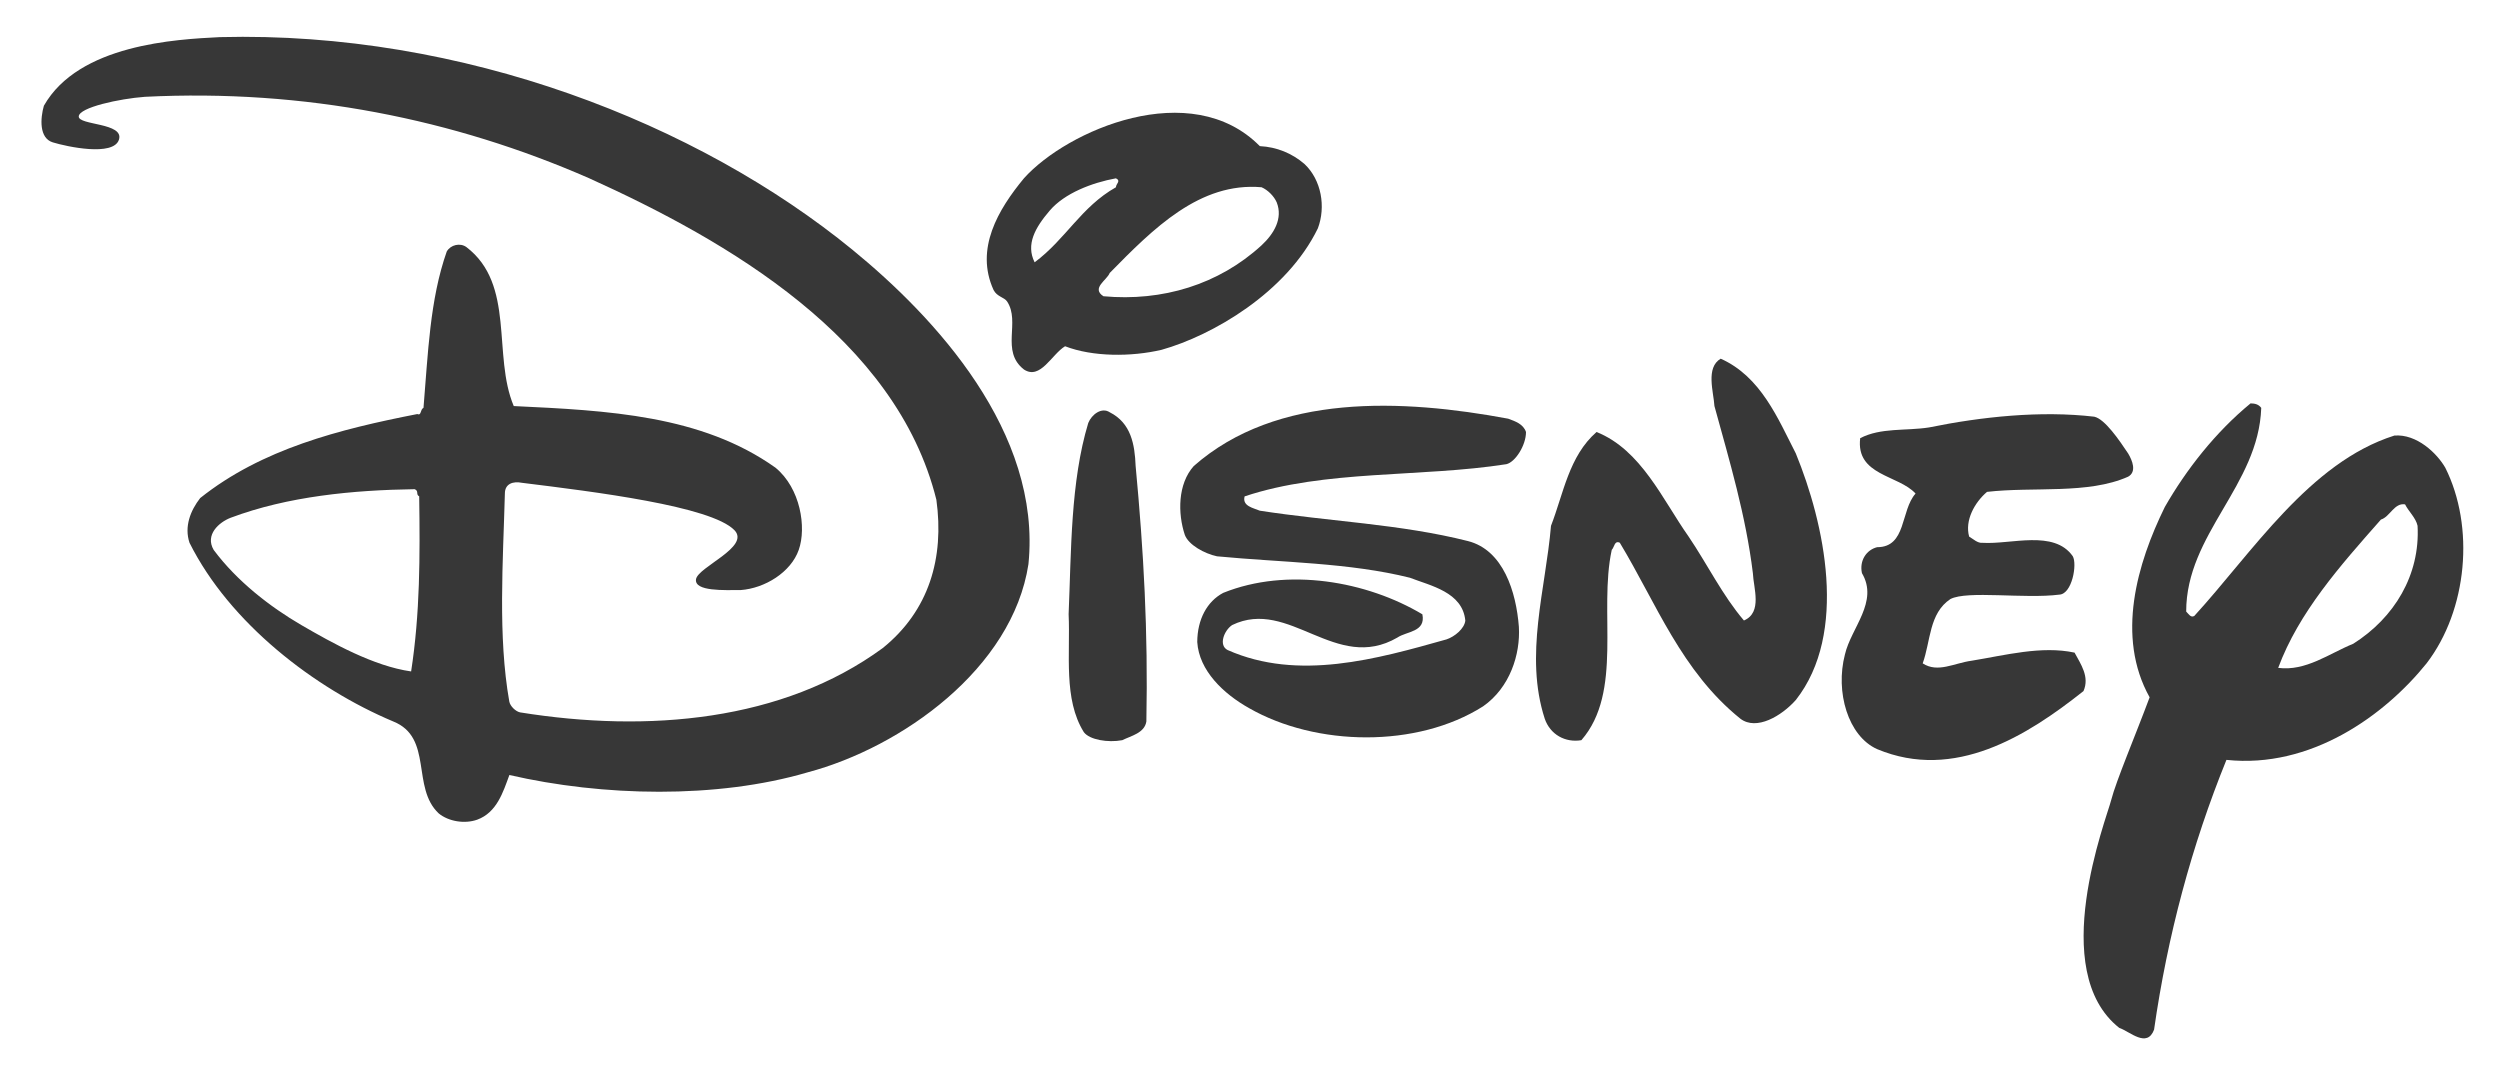 <?xml version="1.0" encoding="utf-8"?>
<!-- Generator: Adobe Illustrator 24.2.1, SVG Export Plug-In . SVG Version: 6.00 Build 0)  -->
<svg version="1.1" id="Camada_1" xmlns="http://www.w3.org/2000/svg" xmlns:xlink="http://www.w3.org/1999/xlink" x="0px" y="0px"
	 viewBox="0 0 400 170.82" style="enable-background:new 0 0 400 170.82;" xml:space="preserve">
<style type="text/css">
	.st0{fill-rule:evenodd;clip-rule:evenodd;fill:#373737;}
</style>
<g>
	<path class="st0" d="M201.57,23.38c2.72,0.14,5.15,1.14,7.15,2.86c2.72,2.57,3.43,6.86,2.14,10.29
		c-5,10.29-16.89,17.16-25.01,19.44c-4.86,1.14-11.01,1.14-15.44-0.57c-2.14,1.29-3.95,5.44-6.58,3.72
		c-3.79-2.96-0.51-7.6-2.7-10.89c-0.45-0.68-1.59-0.73-2.16-1.83c-3-6.58,0.72-12.86,4.86-17.87
		C170.74,20.82,190.56,12.23,201.57,23.38L201.57,23.38L201.57,23.38L201.57,23.38z M178.55,28.53c-3.86,0.71-8.22,2.39-10.58,5.15
		c-2.36,2.75-3.86,5.43-2.43,8.29c5-3.72,7.43-8.86,13.01-12.01C178.55,29.39,179.41,28.96,178.55,28.53L178.55,28.53L178.55,28.53
		L178.55,28.53z M201.85,29.96c-9.86-0.86-17.29,6.57-24.3,13.72c-0.43,1.14-3,2.43-1,3.72c9.43,0.86,18.44-1.86,25.3-8.15
		c2-1.86,3.43-4.29,2.43-6.86C203.85,31.39,202.85,30.39,201.85,29.96L201.85,29.96L201.85,29.96L201.85,29.96z"/>
	<path class="st0" d="M287.33,72.55c4.57,11.15,8.43,28.73,0,39.45c-2.29,2.57-6.29,4.94-8.86,3c-9.43-7.58-13.44-18.44-19.3-28.16
		c-0.86-0.43-0.86,0.71-1.29,1.14c-2.14,9.86,1.86,22.73-4.86,30.45c-2.57,0.43-4.98-0.89-5.86-3.43c-3.29-10.15,0.14-20.73,1-30.87
		c2-5.15,2.86-11.15,7.29-15.01c7.15,2.86,10.58,10.86,14.72,16.72c3,4.43,5.43,9.43,8.86,13.44c3-1.29,1.52-5.21,1.43-7.58
		c-1.14-9.29-3.72-17.87-6.15-26.73c-0.14-2.29-1.43-6.15,1-7.58C281.75,60.26,284.47,66.98,287.33,72.55L287.33,72.55L287.33,72.55
		L287.33,72.55z"/>
	<path class="st0" d="M244.16,69.12c0,2.14-1.72,4.82-3.14,5.15c-13.72,2.14-29.02,0.86-41.88,5.15c-0.43,1.57,1.43,1.86,2.43,2.29
		c11.01,1.71,22.58,2.14,33.3,4.86c5.67,1.44,7.72,8.15,8.15,13.72c0.26,4.4-1.43,9.72-5.72,12.72
		c-10.58,6.72-26.73,6.43-37.45,0.29c-4.1-2.3-8-6-8.29-10.58c0.02-3.63,1.57-6.49,4.15-7.86c10.29-4.15,23.01-1.86,31.87,3.43
		c0.57,2.86-2.52,2.7-4,3.72c-9.86,5.72-17.3-6.43-26.44-2c-1.29,0.86-2.22,3.25-0.71,4c11.29,5,23.87,1.43,35.02-1.71
		c1.29-0.43,2.86-1.72,3-3c-0.43-4.57-5.57-5.58-8.86-6.86c-9.72-2.43-20.44-2.43-30.87-3.43c-2-0.43-4.55-1.82-5.15-3.43
		c-1.14-3.43-1.14-8.15,1.43-11.01c13.29-11.72,33.45-10.72,50.31-7.58C242.45,67.41,243.73,67.84,244.16,69.12L244.16,69.12
		L244.16,69.12L244.16,69.12z"/>
	<path class="st0" d="M181.7,74.55c1.29,13.72,2,26.44,1.72,40.88c-0.29,1.86-2.43,2.29-3.86,3c-2.29,0.43-5.24-0.06-6.15-1.29
		c-3.29-5.29-2.14-12.44-2.43-18.87c0.43-10.15,0.29-21.15,3.14-30.59c0.55-1.37,2.14-2.57,3.43-1.72
		C180.98,67.69,181.56,71.12,181.7,74.55L181.7,74.55L181.7,74.55L181.7,74.55z"/>
	<path class="st0" d="M340.5,72.55c0.69,1.15,1.4,2.94,0,3.72c-6.43,2.86-15.15,1.57-22.58,2.43c-2,1.71-3.57,4.57-2.86,7.15
		c0.71,0.43,1.36,1.08,2.14,1c4.57,0.29,11.43-2.14,14.44,2.14c0.74,1.27-0.1,6.04-2.14,6.15c-5.58,0.71-14.75-0.7-17.44,0.71
		c-3.43,2.29-3.14,6.72-4.43,10.29c2.43,1.57,4.98-0.04,7.86-0.43c5.29-0.86,11.15-2.43,16.44-1.29c1,1.86,2.43,3.86,1.43,6.15
		c-9.01,7.15-20.63,14.47-33.02,9.29c-4.65-2.08-6.72-9.15-5.15-15.15c1-4.29,5.43-8.43,2.72-13.01c-0.43-2,0.71-3.72,2.43-4.15
		c4.72,0,3.72-5.86,6.15-8.58c-2.72-3-9.58-2.86-8.86-8.86c3.29-1.72,7.29-1.14,11.01-1.72c8.43-1.72,17.87-2.72,26.44-1.72
		C336.78,67.04,339.07,70.41,340.5,72.55L340.5,72.55L340.5,72.55L340.5,72.55z"/>
	<path class="st0" d="M136.39,39.96c13.19,10.78,30.3,29.16,28.16,50.31c-2.57,16.72-20.3,29.3-35.31,33.3
		c-14.58,4.29-32.88,3.86-47.74,0.43c-1,2.72-2,6-5.15,7.15c-2,0.71-4.57,0.29-6.15-1c-4.43-4.15-0.86-12.15-7.29-14.72
		c-12.58-5.29-26.16-15.72-32.59-28.59c-0.86-2.57,0.14-5.14,1.71-7.15c9.86-7.86,22.3-11.01,34.73-13.44c0.71,0.29,0.43-0.71,1-1
		c0.72-8.58,1-17.3,3.72-25.01c0.62-1.08,2.14-1.43,3.14-0.71c7.86,6,4.15,17.3,7.58,25.44c15.01,0.71,30.02,1.43,41.88,9.86
		c4,3.29,4.98,9.56,3.72,13.15c-1.26,3.59-5.43,6.15-9.29,6.43c-2.57,0-7.43,0.25-7.15-1.72s8.74-5.18,6.15-7.86
		c-3.73-3.85-22.42-6.15-33.99-7.58c-1.43-0.29-2.74,0.14-2.74,1.71c-0.29,10.86-1.14,22.87,0.71,33.3c0.14,0.72,1,1.57,1.72,1.72
		c20.44,3.29,42.02,1.43,58.03-10.29c7.43-6,9.86-14.44,8.58-23.73c-6.43-25.87-33.45-41.45-55.6-51.46
		c-21.58-9.43-45.45-14.29-71.04-13.01c-4.07,0.3-10.53,1.7-10.58,3.14c-0.05,1.44,7.31,0.99,6.43,3.72
		c-0.88,2.73-8.36,1.11-10.58,0.43c-2.22-0.68-2-3.86-1.43-5.86C12.6,7.09,28.16,6.29,35.19,5.94
		C74.07,4.94,111.66,19.75,136.39,39.96L136.39,39.96L136.39,39.96L136.39,39.96z M66.35,78.27c-9.86,0.14-20.3,1.14-29.44,4.57
		c-1.86,0.71-4.15,2.72-2.72,5.15c3.72,5,9.03,9.11,14.01,12.01c4.98,2.89,11.58,6.58,17.58,7.43c1.43-9.29,1.43-18.44,1.29-28.02
		C66.49,79.13,67.06,78.56,66.35,78.27L66.35,78.27L66.35,78.27L66.35,78.27z"/>
	<path class="st0" d="M361.8,65.26c-0.43,12.44-12.01,20.15-12.01,32.59c0.43,0.43,0.71,1,1.29,0.71
		c9.29-10.15,18.44-24.58,32.02-28.87c3.57-0.29,6.81,2.82,8.15,5.15c4.72,9.43,3.57,22.73-3,31.3
		c-6.79,8.42-18.58,16.87-32.02,15.44c-5.57,13.72-9.43,28.16-11.58,43.17c-1.14,3-3.86,0.29-5.57-0.29
		c-11.58-9.15-2.07-33.36-1.29-36.45c0.79-3.08,3.88-10.35,6.15-16.44c-5.43-9.72-2-21.44,2.43-30.45c3.43-6,8.15-12.01,13.72-16.58
		C360.8,64.55,361.37,64.69,361.8,65.26L361.8,65.26L361.8,65.26L361.8,65.26z M384.81,80.7c-1.72-0.29-2.43,2-3.86,2.43
		c-6.57,7.43-13.15,14.86-16.44,23.73c4.43,0.57,8.15-2.29,12.01-3.86c6.57-4.15,10.72-11.01,10.29-18.87
		C386.53,82.84,385.38,81.84,384.81,80.7L384.81,80.7L384.81,80.7L384.81,80.7z"/>
</g>
</svg>
